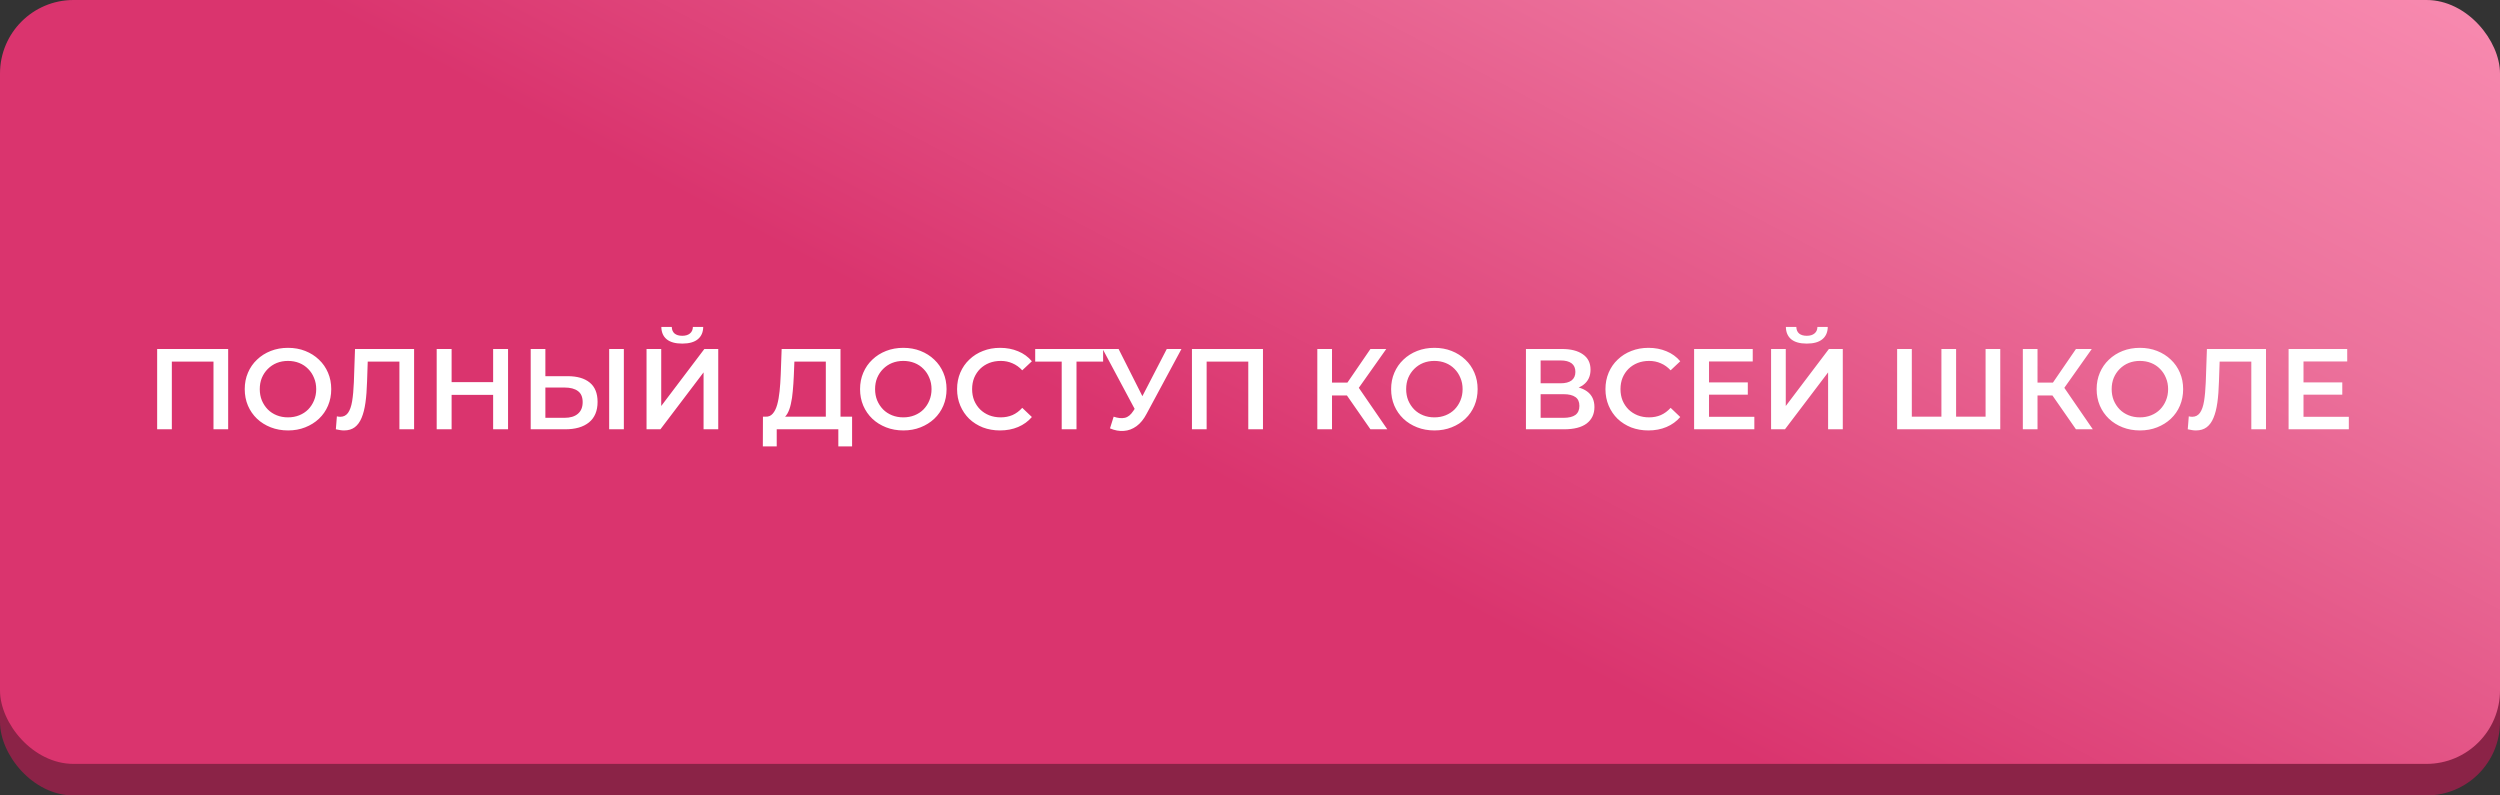 <?xml version="1.0" encoding="UTF-8"?> <svg xmlns="http://www.w3.org/2000/svg" width="396" height="126" viewBox="0 0 396 126" fill="none"><rect x="0" y="0" width="396" height="126" fill="#333333" stroke="none"/><rect y="52" width="396" height="74" rx="11.648" fill="#8B2347"></rect><rect width="396" height="121" rx="11.648" fill="url(#paint0_linear_4739_1039)"></rect><path d="M24.893 68V55.279H36.142V68H33.816V56.696L34.361 57.278H26.674L27.219 56.696V68H24.893ZM45.635 68.182C44.642 68.182 43.727 68.018 42.891 67.691C42.055 67.364 41.328 66.91 40.71 66.328C40.092 65.734 39.614 65.044 39.275 64.256C38.935 63.457 38.766 62.584 38.766 61.639C38.766 60.694 38.935 59.828 39.275 59.041C39.614 58.241 40.092 57.55 40.71 56.969C41.328 56.375 42.055 55.915 42.891 55.588C43.727 55.261 44.636 55.097 45.617 55.097C46.611 55.097 47.519 55.261 48.343 55.588C49.179 55.915 49.906 56.375 50.524 56.969C51.142 57.55 51.62 58.241 51.959 59.041C52.299 59.828 52.468 60.694 52.468 61.639C52.468 62.584 52.299 63.457 51.959 64.256C51.62 65.056 51.142 65.746 50.524 66.328C49.906 66.91 49.179 67.364 48.343 67.691C47.519 68.018 46.617 68.182 45.635 68.182ZM45.617 66.11C46.259 66.11 46.853 66.001 47.398 65.783C47.943 65.565 48.416 65.256 48.816 64.856C49.215 64.444 49.524 63.972 49.742 63.439C49.972 62.893 50.088 62.294 50.088 61.639C50.088 60.985 49.972 60.392 49.742 59.858C49.524 59.313 49.215 58.841 48.816 58.441C48.416 58.029 47.943 57.714 47.398 57.496C46.853 57.278 46.259 57.169 45.617 57.169C44.975 57.169 44.381 57.278 43.836 57.496C43.303 57.714 42.831 58.029 42.419 58.441C42.019 58.841 41.704 59.313 41.474 59.858C41.255 60.392 41.147 60.985 41.147 61.639C41.147 62.282 41.255 62.875 41.474 63.42C41.704 63.966 42.019 64.444 42.419 64.856C42.818 65.256 43.291 65.565 43.836 65.783C44.381 66.001 44.975 66.11 45.617 66.11ZM54.489 68.182C54.283 68.182 54.077 68.164 53.871 68.127C53.665 68.091 53.441 68.049 53.199 68L53.362 65.947C53.532 65.995 53.714 66.019 53.907 66.019C54.416 66.019 54.822 65.813 55.125 65.401C55.428 64.977 55.646 64.359 55.779 63.548C55.913 62.736 56.003 61.736 56.052 60.549L56.234 55.279H65.593V68H63.267V56.696L63.812 57.278H57.76L58.269 56.678L58.142 60.458C58.105 61.718 58.021 62.827 57.887 63.784C57.754 64.741 57.548 65.547 57.27 66.201C57.003 66.843 56.645 67.334 56.197 67.673C55.749 68.012 55.18 68.182 54.489 68.182ZM78.112 55.279H80.475V68H78.112V55.279ZM71.534 68H69.171V55.279H71.534V68ZM78.294 62.548H71.334V60.531H78.294V62.548ZM89.913 59.586C91.428 59.586 92.597 59.925 93.421 60.604C94.245 61.282 94.656 62.3 94.656 63.657C94.656 65.086 94.202 66.171 93.293 66.91C92.397 67.636 91.143 68 89.532 68H84.062V55.279H86.388V59.586H89.913ZM89.423 66.183C90.331 66.183 91.034 65.971 91.531 65.547C92.04 65.123 92.294 64.505 92.294 63.693C92.294 62.893 92.046 62.312 91.549 61.948C91.052 61.573 90.343 61.385 89.423 61.385H86.388V66.183H89.423ZM96.492 68V55.279H98.818V68H96.492ZM102.412 68V55.279H104.738V64.311L111.571 55.279H113.77V68H111.444V58.986L104.611 68H102.412ZM108.064 54.425C106.973 54.425 106.15 54.195 105.592 53.734C105.047 53.274 104.769 52.626 104.756 51.79H106.41C106.422 52.238 106.568 52.583 106.846 52.825C107.137 53.068 107.543 53.189 108.064 53.189C108.585 53.189 108.991 53.068 109.281 52.825C109.584 52.583 109.742 52.238 109.754 51.79H111.39C111.377 52.626 111.093 53.274 110.535 53.734C109.978 54.195 109.154 54.425 108.064 54.425ZM130.81 66.91V57.278H125.83L125.74 59.531C125.703 60.38 125.649 61.185 125.576 61.948C125.515 62.7 125.412 63.384 125.267 64.002C125.134 64.62 124.946 65.135 124.704 65.547C124.461 65.959 124.165 66.231 123.813 66.364L121.269 66.001C121.729 66.025 122.105 65.868 122.396 65.528C122.699 65.189 122.935 64.717 123.104 64.111C123.274 63.505 123.401 62.797 123.486 61.985C123.571 61.161 123.631 60.27 123.668 59.313L123.813 55.279H133.136V66.91H130.81ZM120.833 70.708L120.851 66.001H134.971V70.708H132.791V68H123.032V70.708H120.833ZM143.102 68.182C142.109 68.182 141.194 68.018 140.358 67.691C139.522 67.364 138.795 66.91 138.177 66.328C137.559 65.734 137.081 65.044 136.742 64.256C136.402 63.457 136.233 62.584 136.233 61.639C136.233 60.694 136.402 59.828 136.742 59.041C137.081 58.241 137.559 57.55 138.177 56.969C138.795 56.375 139.522 55.915 140.358 55.588C141.194 55.261 142.103 55.097 143.084 55.097C144.077 55.097 144.986 55.261 145.81 55.588C146.646 55.915 147.373 56.375 147.991 56.969C148.609 57.55 149.087 58.241 149.426 59.041C149.766 59.828 149.935 60.694 149.935 61.639C149.935 62.584 149.766 63.457 149.426 64.256C149.087 65.056 148.609 65.746 147.991 66.328C147.373 66.91 146.646 67.364 145.81 67.691C144.986 68.018 144.083 68.182 143.102 68.182ZM143.084 66.11C143.726 66.11 144.32 66.001 144.865 65.783C145.41 65.565 145.883 65.256 146.282 64.856C146.682 64.444 146.991 63.972 147.209 63.439C147.439 62.893 147.555 62.294 147.555 61.639C147.555 60.985 147.439 60.392 147.209 59.858C146.991 59.313 146.682 58.841 146.282 58.441C145.883 58.029 145.41 57.714 144.865 57.496C144.32 57.278 143.726 57.169 143.084 57.169C142.442 57.169 141.848 57.278 141.303 57.496C140.77 57.714 140.297 58.029 139.886 58.441C139.486 58.841 139.171 59.313 138.941 59.858C138.722 60.392 138.613 60.985 138.613 61.639C138.613 62.282 138.722 62.875 138.941 63.42C139.171 63.966 139.486 64.444 139.886 64.856C140.285 65.256 140.758 65.565 141.303 65.783C141.848 66.001 142.442 66.11 143.084 66.11ZM158.399 68.182C157.43 68.182 156.527 68.024 155.691 67.709C154.867 67.382 154.146 66.928 153.528 66.346C152.923 65.753 152.45 65.056 152.111 64.256C151.772 63.457 151.602 62.584 151.602 61.639C151.602 60.694 151.772 59.822 152.111 59.023C152.45 58.223 152.929 57.532 153.547 56.951C154.165 56.357 154.885 55.903 155.709 55.588C156.533 55.261 157.436 55.097 158.417 55.097C159.459 55.097 160.41 55.279 161.27 55.642C162.13 55.994 162.857 56.521 163.451 57.223L161.924 58.659C161.464 58.162 160.949 57.793 160.38 57.55C159.81 57.296 159.192 57.169 158.526 57.169C157.86 57.169 157.248 57.278 156.691 57.496C156.145 57.714 155.667 58.023 155.255 58.423C154.855 58.823 154.54 59.295 154.31 59.84C154.092 60.386 153.983 60.985 153.983 61.639C153.983 62.294 154.092 62.893 154.31 63.439C154.54 63.984 154.855 64.456 155.255 64.856C155.667 65.256 156.145 65.565 156.691 65.783C157.248 66.001 157.86 66.11 158.526 66.11C159.192 66.11 159.81 65.989 160.38 65.746C160.949 65.492 161.464 65.111 161.924 64.602L163.451 66.055C162.857 66.746 162.13 67.273 161.27 67.636C160.41 68 159.453 68.182 158.399 68.182ZM168.174 68V56.696L168.737 57.278H163.976V55.279H174.734V57.278H169.973L170.518 56.696V68H168.174ZM176.403 66.001C177.07 66.231 177.657 66.292 178.166 66.183C178.675 66.074 179.129 65.704 179.529 65.074L180.147 64.111L180.383 63.857L184.818 55.279H187.144L181.619 65.547C181.171 66.407 180.638 67.061 180.02 67.509C179.402 67.958 178.736 68.206 178.021 68.254C177.318 68.315 176.585 68.182 175.822 67.855L176.403 66.001ZM180.329 65.892L174.659 55.279H177.185L181.619 64.075L180.329 65.892ZM188.805 68V55.279H200.054V68H197.728V56.696L198.273 57.278H190.586L191.131 56.696V68H188.805ZM217.077 68L212.77 61.803L214.679 60.622L219.749 68H217.077ZM208.663 68V55.279H210.99V68H208.663ZM210.281 62.639V60.604H214.57V62.639H210.281ZM214.897 61.912L212.734 61.621L217.077 55.279H219.585L214.897 61.912ZM227.223 68.182C226.23 68.182 225.315 68.018 224.479 67.691C223.643 67.364 222.916 66.91 222.298 66.328C221.681 65.734 221.202 65.044 220.863 64.256C220.523 63.457 220.354 62.584 220.354 61.639C220.354 60.694 220.523 59.828 220.863 59.041C221.202 58.241 221.681 57.55 222.298 56.969C222.916 56.375 223.643 55.915 224.479 55.588C225.315 55.261 226.224 55.097 227.205 55.097C228.199 55.097 229.107 55.261 229.931 55.588C230.767 55.915 231.494 56.375 232.112 56.969C232.73 57.55 233.208 58.241 233.547 59.041C233.887 59.828 234.056 60.694 234.056 61.639C234.056 62.584 233.887 63.457 233.547 64.256C233.208 65.056 232.73 65.746 232.112 66.328C231.494 66.91 230.767 67.364 229.931 67.691C229.107 68.018 228.205 68.182 227.223 68.182ZM227.205 66.11C227.847 66.11 228.441 66.001 228.986 65.783C229.531 65.565 230.004 65.256 230.404 64.856C230.803 64.444 231.112 63.972 231.33 63.439C231.561 62.893 231.676 62.294 231.676 61.639C231.676 60.985 231.561 60.392 231.33 59.858C231.112 59.313 230.803 58.841 230.404 58.441C230.004 58.029 229.531 57.714 228.986 57.496C228.441 57.278 227.847 57.169 227.205 57.169C226.563 57.169 225.969 57.278 225.424 57.496C224.891 57.714 224.419 58.029 224.007 58.441C223.607 58.841 223.292 59.313 223.062 59.858C222.844 60.392 222.735 60.985 222.735 61.639C222.735 62.282 222.844 62.875 223.062 63.42C223.292 63.966 223.607 64.444 224.007 64.856C224.406 65.256 224.879 65.565 225.424 65.783C225.969 66.001 226.563 66.11 227.205 66.11ZM241.709 68V55.279H247.397C248.827 55.279 249.941 55.564 250.741 56.133C251.54 56.69 251.94 57.496 251.94 58.55C251.94 59.592 251.559 60.398 250.795 60.967C250.032 61.524 249.027 61.803 247.779 61.803L248.106 61.149C249.523 61.149 250.62 61.434 251.395 62.003C252.17 62.572 252.558 63.396 252.558 64.474C252.558 65.577 252.152 66.443 251.341 67.073C250.529 67.691 249.329 68 247.742 68H241.709ZM244.035 66.183H247.67C248.493 66.183 249.117 66.031 249.541 65.728C249.965 65.413 250.177 64.935 250.177 64.293C250.177 63.651 249.965 63.184 249.541 62.893C249.117 62.59 248.493 62.439 247.67 62.439H244.035V66.183ZM244.035 60.713H247.197C247.96 60.713 248.542 60.561 248.942 60.258C249.342 59.943 249.541 59.495 249.541 58.913C249.541 58.308 249.342 57.853 248.942 57.55C248.542 57.248 247.96 57.096 247.197 57.096H244.035V60.713ZM261.101 68.182C260.132 68.182 259.229 68.024 258.393 67.709C257.57 67.382 256.849 66.928 256.231 66.346C255.625 65.753 255.153 65.056 254.813 64.256C254.474 63.457 254.304 62.584 254.304 61.639C254.304 60.694 254.474 59.822 254.813 59.023C255.153 58.223 255.631 57.532 256.249 56.951C256.867 56.357 257.588 55.903 258.412 55.588C259.235 55.261 260.138 55.097 261.119 55.097C262.161 55.097 263.112 55.279 263.972 55.642C264.833 55.994 265.56 56.521 266.153 57.223L264.627 58.659C264.166 58.162 263.651 57.793 263.082 57.55C262.513 57.296 261.895 57.169 261.228 57.169C260.562 57.169 259.95 57.278 259.393 57.496C258.848 57.714 258.369 58.023 257.957 58.423C257.557 58.823 257.242 59.295 257.012 59.84C256.794 60.386 256.685 60.985 256.685 61.639C256.685 62.294 256.794 62.893 257.012 63.439C257.242 63.984 257.557 64.456 257.957 64.856C258.369 65.256 258.848 65.565 259.393 65.783C259.95 66.001 260.562 66.11 261.228 66.11C261.895 66.11 262.513 65.989 263.082 65.746C263.651 65.492 264.166 65.111 264.627 64.602L266.153 66.055C265.56 66.746 264.833 67.273 263.972 67.636C263.112 68 262.155 68.182 261.101 68.182ZM270.528 60.567H276.852V62.512H270.528V60.567ZM270.709 66.019H277.888V68H268.347V55.279H277.633V57.26H270.709V66.019ZM280.539 68V55.279H282.866V64.311L289.699 55.279H291.898V68H289.571V58.986L282.738 68H280.539ZM286.191 54.425C285.101 54.425 284.277 54.195 283.72 53.734C283.175 53.274 282.896 52.626 282.884 51.79H284.537C284.55 52.238 284.695 52.583 284.974 52.825C285.264 53.068 285.67 53.189 286.191 53.189C286.712 53.189 287.118 53.068 287.409 52.825C287.712 52.583 287.869 52.238 287.881 51.79H289.517C289.505 52.626 289.22 53.274 288.663 53.734C288.105 54.195 287.282 54.425 286.191 54.425ZM308.047 66.001L307.52 66.582V55.279H309.846V66.582L309.282 66.001H315.08L314.516 66.582V55.279H316.842V68H300.505V55.279H302.831V66.582L302.286 66.001H308.047ZM328.831 68L324.524 61.803L326.432 60.622L331.502 68H328.831ZM320.417 68V55.279H322.743V68H320.417ZM322.034 62.639V60.604H326.323V62.639H322.034ZM326.65 61.912L324.487 61.621L328.831 55.279H331.339L326.65 61.912ZM338.977 68.182C337.983 68.182 337.068 68.018 336.232 67.691C335.396 67.364 334.67 66.91 334.052 66.328C333.434 65.734 332.955 65.044 332.616 64.256C332.277 63.457 332.107 62.584 332.107 61.639C332.107 60.694 332.277 59.828 332.616 59.041C332.955 58.241 333.434 57.55 334.052 56.969C334.67 56.375 335.396 55.915 336.232 55.588C337.068 55.261 337.977 55.097 338.958 55.097C339.952 55.097 340.86 55.261 341.684 55.588C342.52 55.915 343.247 56.375 343.865 56.969C344.483 57.55 344.962 58.241 345.301 59.041C345.64 59.828 345.81 60.694 345.81 61.639C345.81 62.584 345.64 63.457 345.301 64.256C344.962 65.056 344.483 65.746 343.865 66.328C343.247 66.91 342.52 67.364 341.684 67.691C340.86 68.018 339.958 68.182 338.977 68.182ZM338.958 66.11C339.6 66.11 340.194 66.001 340.739 65.783C341.285 65.565 341.757 65.256 342.157 64.856C342.557 64.444 342.866 63.972 343.084 63.439C343.314 62.893 343.429 62.294 343.429 61.639C343.429 60.985 343.314 60.392 343.084 59.858C342.866 59.313 342.557 58.841 342.157 58.441C341.757 58.029 341.285 57.714 340.739 57.496C340.194 57.278 339.6 57.169 338.958 57.169C338.316 57.169 337.723 57.278 337.177 57.496C336.644 57.714 336.172 58.029 335.76 58.441C335.36 58.841 335.045 59.313 334.815 59.858C334.597 60.392 334.488 60.985 334.488 61.639C334.488 62.282 334.597 62.875 334.815 63.42C335.045 63.966 335.36 64.444 335.76 64.856C336.16 65.256 336.632 65.565 337.177 65.783C337.723 66.001 338.316 66.11 338.958 66.11ZM347.83 68.182C347.624 68.182 347.418 68.164 347.212 68.127C347.007 68.091 346.782 68.049 346.54 68L346.704 65.947C346.873 65.995 347.055 66.019 347.249 66.019C347.758 66.019 348.164 65.813 348.466 65.401C348.769 64.977 348.987 64.359 349.121 63.548C349.254 62.736 349.345 61.736 349.393 60.549L349.575 55.279H358.934V68H356.608V56.696L357.153 57.278H351.101L351.61 56.678L351.483 60.458C351.447 61.718 351.362 62.827 351.229 63.784C351.095 64.741 350.889 65.547 350.611 66.201C350.344 66.843 349.987 67.334 349.539 67.673C349.09 68.012 348.521 68.182 347.83 68.182ZM364.694 60.567H371.018V62.512H364.694V60.567ZM364.875 66.019H372.054V68H362.513V55.279H371.799V57.26H364.875V66.019Z" fill="white"></path><defs><linearGradient id="paint0_linear_4739_1039" x1="155.1" y1="65.34" x2="259.051" y2="-131.853" gradientUnits="userSpaceOnUse"><stop offset="0.038" stop-color="#DA346E"></stop><stop offset="0.494" stop-color="#EC729C"></stop><stop offset="0.915" stop-color="#FF98BB"></stop></linearGradient></defs></svg> 